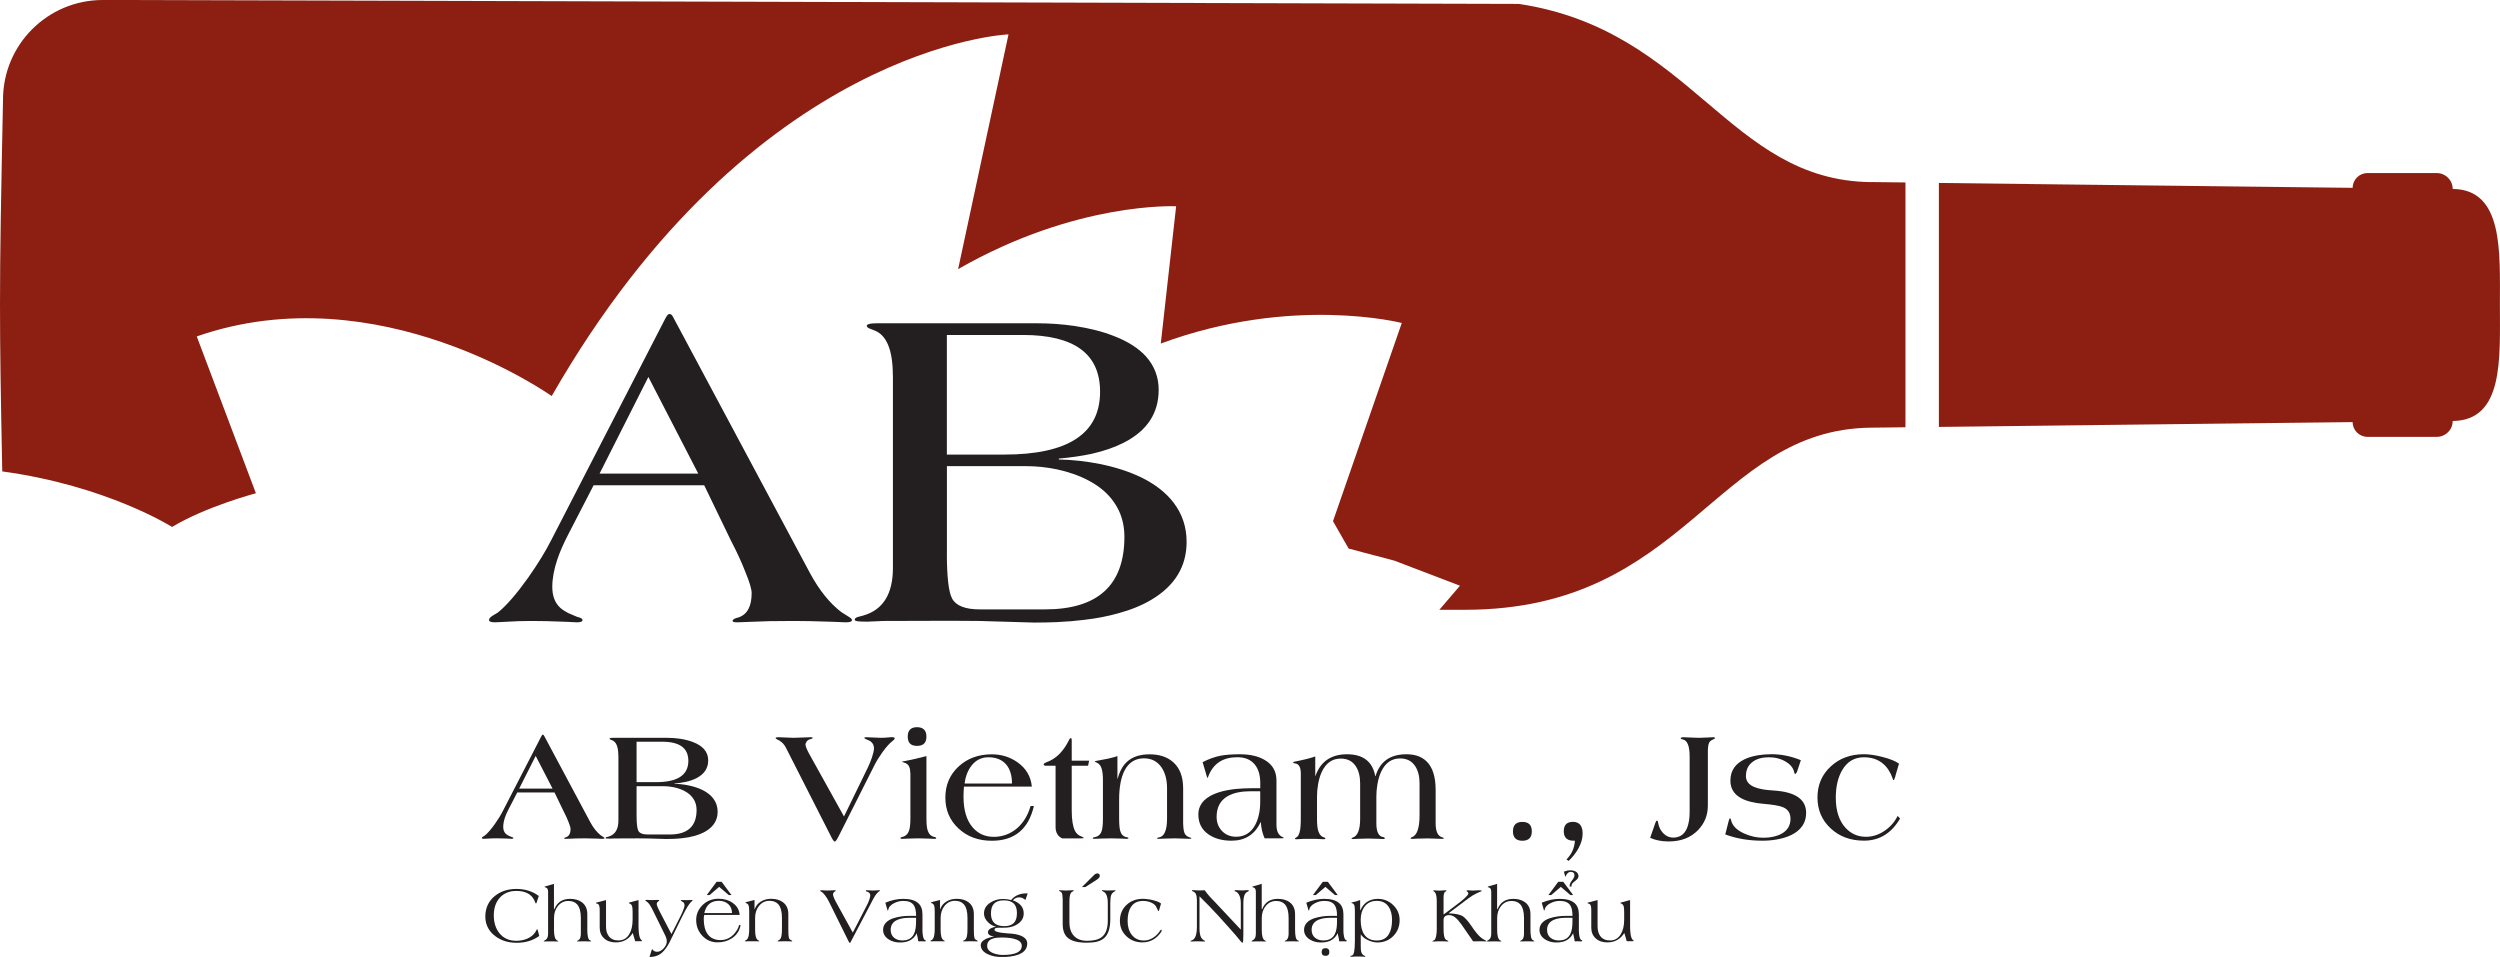 <?xml version="1.0" encoding="UTF-8"?>
<svg id="Layer_1" data-name="Layer 1" xmlns="http://www.w3.org/2000/svg" viewBox="0 0 498.33 190.75">
  <defs>
    <style>
      .cls-1 {
        fill: #231f20;
      }

      .cls-1, .cls-2 {
        stroke-width: 0px;
      }

      .cls-2 {
        fill: #8c1f12;
      }
    </style>
  </defs>
  <g>
    <path class="cls-2" d="m386.48,85.1c29.03-.33,50.94-.62,82.48-.96,0,1.62,1.32,2.94,2.95,2.94h13.82c1.75,0,3.17-1.41,3.17-3.16,10.21-.12,9.41-12.43,9.41-23.13s.71-23.02-9.41-23.13c0-1.74-1.42-3.16-3.17-3.16h-13.82c-1.63,0-2.95,1.32-2.95,2.94-31.54-.35-53.45-.64-82.48-.97v48.64Z"/>
    <path class="cls-2" d="m372.93,36.3c-28.44-.32-35.58-30.28-70.15-35.52L25.56,0h-5.08C9.5,0,.6,8.89.6,19.85c-.4,19.85-.6,30.38-.6,40.92,0,9.08.15,18.17.45,33.2,20.87,2.84,33.85,11.07,33.85,11.07,6.77-4.09,16.71-6.72,16.71-6.72l-11.79-31.26c36.35-12.66,70.75,11.89,70.75,11.89C150.15,8.89,201.03,6.85,201.03,6.85l-10.05,46.8c23.59-13.55,43.46-12.53,43.46-12.53l-3.06,27.36c26.2-9.72,48.04-4.1,48.04-4.1l-13.71,39.51,3.12,5.46,9.09,2.4,13.1,5-4.11,4.8h5.13c44.13,0,49.71-35.95,80.87-36.3,2.36-.03,4.65-.05,6.91-.08v-48.8c-2.26-.03-4.55-.05-6.91-.08Z"/>
  </g>
  <g>
    <path class="cls-1" d="m118.33,96.72l-5.02,9.73c-1.03,1.99-1.76,3.68-2.22,5.07-.66,1.96-1,3.79-1,5.47,0,1.78.51,3.15,1.54,4.12.42.39.97.75,1.63,1.09l1.81.77c.69.15,1.04.36,1.04.63,0,.3-.38.45-1.13.45l-1.81-.09c-.36,0-.71-.02-1.04-.04-2.08-.09-4.16-.14-6.24-.14l-2.53.04-4.66.23c-.81,0-1.22-.15-1.22-.45,0-.27.21-.54.63-.82l1.13-.68c1.69-1.36,3.69-3.66,6.02-6.92,1.96-2.78,3.53-5.34,4.71-7.69l22.71-44.12c.3-.51.53-.77.68-.77h.18c.24,0,.48.26.72.77l27.24,50.95c1.84,3.38,3.91,5.94,6.2,7.69l1.45.91c.45.27.68.5.68.68,0,.3-.42.45-1.27.45l-2.17-.09c-.42,0-.84-.02-1.27-.04-2.44-.09-4.77-.14-6.97-.14l-4.84.04-6.33.23c-.63,0-.95-.09-.95-.27,0-.3.41-.54,1.22-.72,1.72-.6,2.58-2.22,2.58-4.84,0-.78-.42-2.2-1.27-4.25-.72-1.87-1.69-3.97-2.9-6.29l-5.29-10.95h-22.04Zm10.91-21.58l-9.73,19.27h19.68l-9.95-19.27Z"/>
    <path class="cls-1" d="m177.97,74.86c0-5.1-1.24-8.1-3.71-9.01l-1.04-.41c-.3-.15-.45-.32-.45-.5s.23-.32.68-.41c.36-.06.81-.09,1.36-.09h31.9c2.53,0,5.04.18,7.51.54,2.99.45,5.63,1.13,7.92,2.04,2.71,1.06,4.81,2.4,6.29,4.03,1.69,1.9,2.53,4.12,2.53,6.65,0,4.65-2.29,8.14-6.88,10.5-1.81.94-3.97,1.69-6.47,2.26-1.96.42-4.15.74-6.56.95v.18c2.78.06,5.5.36,8.19.9,3.14.63,5.91,1.54,8.33,2.71,2.74,1.36,4.87,3.03,6.38,5.02,1.72,2.26,2.58,4.86,2.58,7.78,0,4.92-2.34,8.76-7.01,11.54-1.87,1.12-4.07,2.02-6.61,2.71-2.14.6-4.42,1.04-6.83,1.31-1.63.21-3.44.36-5.43.45-1.48.06-2.97.09-4.48.09l-10.9-.32c-2.02-.03-3.95-.04-5.79-.04l-13.48.04c-.27,0-.63.02-1.09.05l-2.04.09c-.94,0-1.6-.03-1.99-.09-.33-.06-.5-.15-.5-.27,0-.24.16-.42.5-.54l.5-.14c.3-.06.53-.12.68-.18,3.95-1.12,5.93-4.29,5.93-9.5v-38.37Zm10.77,15.75h11.45c12.73,0,19.09-4.18,19.09-12.53,0-7.54-5.13-11.31-15.38-11.31h-15.16v23.85Zm0,19.64c0,4.74.35,7.75,1.04,9.05.78,1.45,2.62,2.17,5.52,2.17h12.99c10.56,0,15.84-4.83,15.84-14.48,0-2.62-.69-4.91-2.08-6.88-1.18-1.72-2.85-3.15-5.02-4.3-1.87-1-4-1.75-6.38-2.26-2.05-.42-4.07-.63-6.06-.63h-15.84v17.33Z"/>
  </g>
  <g>
    <path class="cls-1" d="m103.1,157.97l-1.7,3.29c-.35.67-.6,1.24-.75,1.71-.22.66-.34,1.28-.34,1.85,0,.6.17,1.07.52,1.39.14.13.33.25.55.37l.61.26c.23.05.35.12.35.21,0,.1-.13.15-.38.15l-.61-.03c-.12,0-.24,0-.35-.02-.7-.03-1.41-.05-2.11-.05l-.86.02-1.57.08c-.28,0-.41-.05-.41-.15,0-.09.07-.18.21-.27l.38-.23c.57-.46,1.25-1.24,2.03-2.34.66-.94,1.19-1.8,1.59-2.6l7.68-14.91c.1-.17.18-.26.23-.26h.06c.08,0,.16.09.25.26l9.2,17.22c.62,1.14,1.32,2.01,2.09,2.6l.49.31c.15.09.23.17.23.23,0,.1-.14.15-.43.15l-.73-.03c-.14,0-.29,0-.43-.02-.83-.03-1.61-.05-2.35-.05l-1.64.02-2.14.08c-.21,0-.32-.03-.32-.09,0-.1.14-.18.41-.25.58-.2.87-.75.87-1.64,0-.26-.14-.74-.43-1.44-.24-.63-.57-1.34-.98-2.13l-1.79-3.7h-7.45Zm3.68-7.29l-3.29,6.51h6.65l-3.36-6.51Z"/>
    <path class="cls-1" d="m123.25,150.59c0-1.72-.42-2.74-1.25-3.04l-.35-.14c-.1-.05-.15-.11-.15-.17s.08-.11.23-.14c.12-.02.28-.03.46-.03h10.78c.86,0,1.7.06,2.54.18,1.01.15,1.9.38,2.68.69.92.36,1.63.81,2.12,1.36.57.64.86,1.39.86,2.25,0,1.57-.77,2.75-2.32,3.55-.61.32-1.34.57-2.19.76-.66.14-1.4.25-2.22.32v.06c.94.02,1.86.12,2.77.31,1.06.21,2,.52,2.81.92.93.46,1.65,1.02,2.16,1.7.58.76.87,1.64.87,2.63,0,1.66-.79,2.96-2.37,3.9-.63.38-1.38.68-2.23.92-.72.2-1.49.35-2.31.44-.55.07-1.16.12-1.83.15-.5.02-1,.03-1.51.03l-3.68-.11c-.68-.01-1.34-.02-1.96-.02l-4.56.02c-.09,0-.21,0-.37.01l-.69.03c-.32,0-.54-.01-.67-.03-.11-.02-.17-.05-.17-.09,0-.08.06-.14.17-.18l.17-.04c.1-.02.18-.04.23-.06,1.33-.38,2-1.45,2-3.21v-12.97Zm3.64,5.32h3.87c4.3,0,6.45-1.41,6.45-4.24,0-2.55-1.73-3.82-5.2-3.82h-5.12v8.06Zm0,6.64c0,1.6.12,2.62.35,3.06.27.49.89.73,1.87.73h4.39c3.57,0,5.35-1.63,5.35-4.89,0-.89-.23-1.66-.7-2.32-.4-.58-.96-1.07-1.7-1.45-.63-.34-1.35-.59-2.16-.76-.69-.14-1.38-.21-2.05-.21h-5.35v5.86Z"/>
    <path class="cls-1" d="m168.23,162.76l4.79-9.83c.33-.7.59-1.36.79-1.96.26-.78.4-1.38.4-1.8,0-.75-.37-1.29-1.1-1.62l-.23-.09c-.07-.03-.12-.05-.14-.06-.05,0-.09-.03-.12-.05-.21-.09-.32-.18-.32-.28,0-.08.14-.12.41-.12l2.78.12c.32,0,.6,0,.86-.02.19,0,.39-.02.58-.05l.75-.06c.18,0,.34.01.47.05.14.04.21.09.21.14,0,.08-.06.19-.18.34l-.34.29c-.54.42-1.17,1.13-1.9,2.12-.66.92-1.21,1.81-1.65,2.68l-7.14,14.17c-.12.25-.25.48-.38.67-.15.22-.27.34-.34.34h-.06c-.09,0-.23-.14-.41-.43-.06-.1-.13-.23-.21-.38l-8.9-17.51c-.18-.37-.35-.66-.49-.87-.35-.5-.83-.89-1.45-1.16-.09-.05-.16-.09-.2-.12-.07-.05-.11-.1-.11-.14,0-.12.18-.18.54-.18l3.07.12,3.41-.12c.25,0,.37.04.37.12,0,.06-.06.12-.17.18-.11.05-.23.09-.35.11-.3.07-.53.23-.7.49-.14.2-.21.39-.21.57,0,.31.23.89.69,1.76l6.99,12.58Z"/>
    <path class="cls-1" d="m181.44,154.06c0-.68-.12-1.18-.37-1.5-.08-.12-.2-.23-.35-.32-.05-.03-.11-.07-.18-.11l-.54-.2c-.12-.03-.18-.06-.18-.09s.07-.06.2-.08l.35-.06c1.35-.25,2.78-.59,4.3-.99v12.46c0,1.13.09,1.95.28,2.46.23.67.68,1.08,1.35,1.21.21.03.32.12.32.28,0,.06-.15.09-.44.09l-.67-.03c-.13,0-.25,0-.37-.02-.71-.03-1.41-.05-2.09-.05s-1.37.02-2.08.05c-.11,0-.23.02-.37.02l-.67.03c-.3,0-.44-.03-.44-.09,0-.15.1-.25.31-.28.67-.13,1.13-.54,1.38-1.21.19-.52.29-1.34.29-2.46v-9.11Zm-.5-7.23c0-1.25.62-1.88,1.85-1.88s1.88.63,1.88,1.88-.63,1.85-1.88,1.85-1.85-.62-1.85-1.85Z"/>
    <path class="cls-1" d="m192.15,156.78c-.06.72-.09,1.4-.09,2.03,0,2.71.63,4.77,1.88,6.18,1.07,1.21,2.46,1.82,4.16,1.82s3.3-.57,4.62-1.7c1.26-1.09,2.17-2.57,2.71-4.45h.66c-1.07,4.62-3.87,6.93-8.39,6.93-2.67,0-4.88-.81-6.62-2.43-1.76-1.62-2.64-3.68-2.64-6.18s.88-4.56,2.64-6.19c1.74-1.62,3.95-2.43,6.62-2.43,1.91,0,3.61.53,5.11,1.58,1.71,1.2,2.67,2.82,2.87,4.85h-13.52Zm9.57-.6c0-1.6-.38-2.85-1.13-3.76-.83-.98-2.02-1.47-3.59-1.47-1.33,0-2.44.54-3.3,1.61-.76.95-1.24,2.16-1.42,3.62h9.45Z"/>
    <path class="cls-1" d="m208.35,152.62c-.2,0-.31-.1-.31-.29,0-.11.21-.25.63-.43,1.83-.64,3.32-2.13,4.45-4.45.09-.21.2-.32.34-.32.07,0,.12.05.14.14.02.06.03.16.03.31v4.04h3.47l-.21,1.01h-3.26v8.88c0,1.88.21,3.23.63,4.07.29.58.74.98,1.38,1.19.25.1.37.18.37.23,0,.08-.17.12-.5.12h-3.78c-.88-.41-1.32-1.17-1.32-2.29v-12.2h-2.05Z"/>
    <path class="cls-1" d="m222.73,155.22h.06c.41-1.52,1.04-2.66,1.91-3.42,1.07-.96,2.56-1.44,4.46-1.44s3.46.5,4.63,1.51c1.37,1.18,2.05,2.94,2.05,5.26v6.04c-.03,1.4.06,2.35.26,2.86.16.41.49.7.99.87.26.07.4.14.4.21,0,.06-.16.09-.47.09l-2.81-.09c-.67,0-1.37.02-2.09.05-.11,0-.24.02-.38.02l-.75.03c-.22,0-.34-.03-.34-.09,0-.1.09-.16.28-.18,1.13-.13,1.7-1.39,1.7-3.76v-6.07c0-1.63-.35-2.99-1.05-4.07-.83-1.25-2.01-1.88-3.55-1.88-1.74,0-3.04.82-3.88,2.45-.71,1.41-1.07,3.32-1.07,5.75v3.82c0,1.18.08,2.01.23,2.49.2.68.63,1.09,1.27,1.21.23.03.35.09.35.18,0,.1-.1.15-.29.15l-.66-.03c-.13,0-.26,0-.38-.02-.74-.03-1.46-.05-2.14-.05s-1.44.02-2.23.05c-.13,0-.27.02-.41.02l-.72.03c-.18,0-.28-.05-.28-.15,0-.09.12-.15.35-.18.71-.12,1.19-.52,1.42-1.21.17-.49.26-1.32.26-2.49v-7.77c0-1.9-.37-3-1.1-3.32-.37-.17-.55-.28-.55-.32,0-.03.19-.08.58-.15l2.11-.4c.72-.16,1.34-.33,1.85-.5v4.51Z"/>
    <path class="cls-1" d="m254.44,164.39c0,1.26.38,2.07,1.13,2.42l.21.09c.06.02.09.05.09.09,0,.08-.14.12-.41.12h-3.38c-.44-1-.69-2.06-.75-3.2h-.06c-1.17,2.45-3.1,3.67-5.79,3.67-1.81,0-3.32-.41-4.53-1.22-1.39-.94-2.08-2.27-2.08-4.01,0-1.11.4-2.05,1.19-2.83.67-.65,1.62-1.18,2.84-1.57,1-.32,2.16-.55,3.49-.69.52-.05,1.07-.09,1.64-.11.45-.02.91-.03,1.39-.03h1.79v-1.04c0-1.57-.37-2.8-1.1-3.7-.79-.96-1.95-1.44-3.47-1.44-2.81,0-4.71,1.2-5.7,3.61l-.12.29s-.02.06-.03.08c-.04.11-.07.17-.09.17-.03,0-.08-.12-.15-.35l-.83-2.81c1.2-.63,2.41-1.07,3.62-1.3.98-.18,2.24-.28,3.78-.28,2.04,0,3.7.38,5,1.15,1.55.91,2.32,2.27,2.32,4.08v8.81Zm-3.23-6.67h-1.85c-.92,0-1.75.07-2.49.21-.86.17-1.59.44-2.2.79-1.44.86-2.16,2.23-2.16,4.11,0,1.14.37,2.09,1.1,2.84.73.74,1.66,1.12,2.78,1.12,1.67,0,2.94-.77,3.79-2.32.35-.63.61-1.38.79-2.23.15-.74.23-1.52.23-2.34v-2.19Z"/>
    <path class="cls-1" d="m262.14,154.71h.06c1.01-2.9,3.11-4.36,6.3-4.36s5.11,1.45,5.63,4.36h.06c.86-2.9,2.91-4.36,6.15-4.36.77,0,1.48.1,2.11.29.72.23,1.35.6,1.87,1.09,1.23,1.17,1.85,3.08,1.85,5.73v6.64c0,1.58.4,2.5,1.21,2.77l.28.09c.09.05.14.1.14.15,0,.03-.05.06-.15.08-.08.01-.18.02-.29.02l-2.81-.09c-.69,0-1.41.02-2.14.05-.12,0-.25.02-.38.02l-.61.03c-.16,0-.24-.05-.24-.15,0-.05.07-.11.21-.18,1.05-.31,1.57-1.78,1.57-4.42v-6.33c0-1.41-.29-2.55-.87-3.42-.67-1.03-1.68-1.54-3.01-1.54-1.69,0-2.96.89-3.79,2.68-.33.71-.57,1.54-.73,2.48-.14.79-.21,1.61-.21,2.45v5.32c0,1.67.44,2.58,1.31,2.74.25.03.38.12.38.28,0,.04-.04.07-.12.09-.07.02-.14.03-.21.03l-.6-.03c-.11,0-.22,0-.34-.02-.66-.03-1.34-.05-2.05-.05s-1.35.02-2.03.05c-.11,0-.23.02-.37.02l-.67.03c-.16,0-.24-.03-.24-.09,0-.09.06-.15.18-.18,1.02-.31,1.53-1.56,1.53-3.76v-7.05c0-1.41-.29-2.55-.86-3.42-.67-1.03-1.68-1.54-3.01-1.54-1.7,0-2.97.89-3.79,2.68-.33.71-.57,1.54-.73,2.48-.14.79-.21,1.61-.21,2.45v4.42c0,1.11.09,1.94.28,2.48.22.68.63,1.09,1.21,1.22.12.03.18.11.18.25,0,.06-.15.09-.44.09l-1.25-.06c-.14,0-.29-.01-.46-.01h-2.2l-1.38.08c-.22,0-.34-.03-.34-.09,0-.09.07-.17.21-.25.42-.16.7-.7.84-1.62.05-.39.09-.87.11-1.45,0-.39.01-.95.01-1.7v-7.95c0-.13,0-.25-.01-.37-.02-.27-.06-.51-.11-.72-.15-.54-.45-.86-.9-.95l-.17-.03c-.07,0-.13-.02-.17-.03-.11-.02-.17-.05-.17-.09,0-.08.05-.14.15-.18l.32-.08c1.6-.31,2.91-.64,3.94-.99v4.01Z"/>
    <path class="cls-1" d="m305.34,165.71c0,1.25-.63,1.88-1.88,1.88s-1.88-.63-1.88-1.88.63-1.88,1.88-1.88,1.88.63,1.88,1.88Z"/>
    <path class="cls-1" d="m312.25,171.3c1.02-.99,1.58-2.23,1.68-3.72-1.48.07-2.22-.55-2.22-1.88,0-1.25.61-1.88,1.82-1.88,1.29,0,1.94.79,1.94,2.35,0,.96-.29,1.95-.86,2.98-.49.88-1.14,1.7-1.94,2.46l-.43-.32Z"/>
    <path class="cls-1" d="m329.94,164.1c.11-.35.22-.52.34-.52.07,0,.13.05.17.14.01.04.03.09.05.15l.03.2c.14.79.47,1.45.99,2,.56.59,1.22.89,1.99.89,1.27,0,2.18-.59,2.71-1.77.21-.47.37-1.03.47-1.68.07-.52.11-1.1.11-1.74v-10.99c0-2.06-.45-3.19-1.35-3.38-.1-.02-.2-.05-.29-.09-.1-.04-.15-.09-.15-.14,0-.08.07-.14.2-.17.09-.03.22-.05.4-.05l1.31.06c.75.04,1.32.06,1.7.06s.94-.02,1.67-.06l1.21-.06c.23,0,.35.07.35.21,0,.03-.04.07-.14.12l-.15.08s-.03.01-.05.01l-.14.08c-.34.14-.57.35-.69.61-.16.35-.25.94-.25,1.77v10.76c0,1.9-.65,3.52-1.96,4.88-1.46,1.51-3.41,2.26-5.87,2.26-1.36,0-2.58-.24-3.67-.72l1.01-2.92Z"/>
    <path class="cls-1" d="m358.16,153.9c-.11.24-.21.37-.29.37-.11,0-.18-.08-.21-.24-.15-.88-.71-1.61-1.68-2.19-.97-.59-2.1-.89-3.39-.89s-2.38.29-3.18.87c-.93.66-1.39,1.63-1.39,2.89,0,1,.58,1.73,1.73,2.19.48.2,1.08.36,1.79.47.58.09,1.28.16,2.09.21,4.26.28,6.39,1.76,6.39,4.45,0,1.06-.29,1.98-.87,2.75-.51.69-1.23,1.26-2.17,1.7-.82.39-1.76.67-2.84.86-.91.16-1.86.24-2.86.24-2.69,0-5.15-.42-7.38-1.25l.66-2.6c.1-.4.19-.6.28-.6.09,0,.16.09.2.28.22,1.12,1.09,2.03,2.6,2.72,1.25.57,2.54.86,3.85.86,1.44,0,2.64-.27,3.61-.79,1.2-.66,1.8-1.65,1.8-2.97,0-1.1-.46-1.86-1.39-2.28-.43-.19-1.01-.35-1.74-.46-.54-.09-1.35-.18-2.42-.28-.81-.07-1.53-.18-2.17-.34-.82-.18-1.51-.43-2.09-.75-1.45-.78-2.17-1.96-2.17-3.52,0-1.02.27-1.9.79-2.64.48-.65,1.16-1.19,2.03-1.61.75-.36,1.65-.62,2.68-.8.86-.14,1.76-.21,2.72-.21,1.94,0,3.88.4,5.83,1.19l-.78,2.35Z"/>
    <path class="cls-1" d="m377.83,154.68c-.17.56-.3.84-.38.84-.04,0-.08-.04-.11-.11,0-.03-.02-.07-.03-.12l-.05-.14c-.44-1.25-1.09-2.24-1.94-2.95-1.01-.84-2.27-1.25-3.79-1.25-1.89,0-3.33.86-4.33,2.58-.84,1.44-1.26,3.25-1.27,5.44,0,2.62.65,4.63,1.94,6.04,1.09,1.19,2.46,1.79,4.1,1.79,1.29,0,2.53-.4,3.71-1.21,1.12-.76,1.98-1.74,2.57-2.94l.5.5c-1.72,2.95-4.12,4.42-7.2,4.42-2.67,0-4.88-.81-6.62-2.43-1.76-1.62-2.65-3.68-2.65-6.18s.88-4.56,2.65-6.19c1.74-1.62,3.95-2.43,6.62-2.43,1,0,2.2.17,3.59.52,1.55.39,2.68.84,3.39,1.36l-.72,2.45Z"/>
  </g>
  <g>
    <path class="cls-1" d="m107.03,179.76l-.07.18c-.05.1-.09.15-.12.15-.06,0-.1-.05-.12-.14-.29-.85-.8-1.48-1.53-1.87-.61-.33-1.36-.49-2.26-.49-1.4,0-2.51.46-3.33,1.38-.78.89-1.17,2.05-1.17,3.49s.38,2.64,1.13,3.57c.81,1,1.93,1.5,3.35,1.5.99,0,1.85-.21,2.58-.62.65-.36,1.12-.85,1.42-1.45l.08-.18s.06-.07.09-.07c.04,0,.09.13.16.38l.25.98c-1.26.91-2.76,1.36-4.5,1.36s-3.08-.45-4.27-1.33c-.62-.46-1.1-1.01-1.43-1.63-.37-.68-.55-1.44-.55-2.26,0-1.7.62-3.06,1.87-4.09,1.16-.95,2.61-1.43,4.33-1.43s3.23.47,4.46,1.41l-.39,1.16Z"/>
    <path class="cls-1" d="m110.46,181.23h.05c.54-1.37,1.58-2.06,3.13-2.06.95,0,1.73.22,2.34.67.73.54,1.09,1.33,1.09,2.38v3.09c0,1.24.17,1.94.49,2.1l.22.12c.06.03.08.05.08.06,0,.02-.02.04-.05.05-.03,0-.07.02-.11.02l-.88-.02h-.77l-.93.02c-.07,0-.11-.02-.11-.06,0-.03.03-.06.08-.08l.09-.04s.07-.03.09-.05c.2-.13.34-.33.42-.6.06-.2.09-.46.09-.77v-3.09c0-1.24-.25-2.14-.74-2.7-.41-.45-.99-.68-1.75-.68-.83,0-1.52.33-2.07,1-.53.65-.79,1.46-.79,2.41v2.43c0,1.09.19,1.76.57,2l.2.12c.06.03.08.05.08.07,0,.03-.04.05-.13.05l-.95-.02h-.72l-.96.02c-.09,0-.14-.03-.14-.08,0-.02.03-.05.09-.08l.21-.12c.22-.13.38-.32.47-.58.07-.2.1-.45.1-.76v-8.32c0-.5-.19-.79-.57-.86l-.09-.03s-.05-.04-.05-.06c0-.02.02-.04.05-.06.04-.02.07-.03.09-.03l1.74-.51v5.06Z"/>
    <path class="cls-1" d="m120.8,179.4v5.29c0,.8.19,1.45.56,1.93.43.56,1.07.84,1.92.84.92,0,1.64-.41,2.14-1.23.45-.75.68-1.71.68-2.91v-1.55c0-.57-.04-.96-.11-1.18-.07-.2-.2-.35-.39-.45l-.17-.07c-.06-.03-.08-.06-.08-.1,0-.03.05-.05.14-.08l1.79-.49v5.29c0,.24,0,.47.02.68.02.28.04.54.07.78.09.62.24,1.02.46,1.21l.08.07.05.05s.05.05.05.07c0,.04-.08.06-.25.06h-1.15l-.48-1.64c-.79,1.25-1.91,1.88-3.38,1.88-.99,0-1.78-.28-2.36-.83-.57-.54-.85-1.24-.85-2.13v-3.57c0-.72-.15-1.11-.46-1.17-.19-.05-.29-.1-.29-.17,0-.05.06-.08.18-.09l1.83-.49Z"/>
    <path class="cls-1" d="m133.47,187.83c-.44.83-.91,1.49-1.41,1.97-.67.65-1.54.96-2.59.95l.43-1.38c.04-.1.07-.15.09-.15.03,0,.06,0,.08.03.18.31.49.47.93.47s.88-.23,1.3-.7c.41-.46.61-.91.61-1.36,0-.36-.09-.72-.25-1.07l-2.52-5.12c-.48-.98-.89-1.57-1.25-1.77-.16-.08-.24-.15-.24-.22s.07-.11.21-.11l.73.04h.4c.19,0,.42,0,.68-.01l.44-.02c.12,0,.2.01.25.04.04.02.05.04.05.07s-.03.07-.08.11l-.17.12s-.07.06-.09.08c-.03.04-.06.07-.08.1-.06.09-.08.19-.08.31,0,.25.21.77.62,1.55l2.31,4.43,1.46-2.88c.17-.32.31-.61.43-.86l.37-.8c.24-.56.35-.96.35-1.22,0-.32-.15-.56-.45-.71l-.19-.12c-.08-.05-.12-.08-.12-.09,0-.02.01-.04.04-.06.03-.03.06-.05.09-.05l1.04.03,1.06-.03s.06.01.1.04c.03.02.05.04.05.05,0,.04-.04.08-.12.13-.25.17-.54.53-.89,1.08-.28.45-.62,1.09-1.04,1.92l-2.57,5.23Z"/>
    <path class="cls-1" d="m140.37,182.4c-.01.07-.03.13-.04.19l-.03.2c-.02.14-.02.28-.02.39,0,1.26.25,2.26.74,2.98.58.82,1.45,1.23,2.62,1.23.55,0,1.07-.12,1.56-.36.41-.21.78-.49,1.11-.85.27-.28.49-.6.68-.94.15-.27.24-.49.27-.66,0-.06.03-.11.06-.15.04-.05.08-.08.14-.08.09,0,.13.05.13.15,0,.12-.03.25-.08.39-.29.92-.85,1.65-1.67,2.17-.8.52-1.74.78-2.81.78-1.21,0-2.23-.44-3.05-1.33-.81-.87-1.21-1.91-1.21-3.13,0-1.1.4-2.06,1.19-2.89.86-.89,1.95-1.34,3.27-1.34,1.09,0,2.03.27,2.81.82.85.59,1.32,1.4,1.4,2.41h-7.06Zm5.54-.39c0-.75-.25-1.35-.75-1.8-.48-.43-1.1-.65-1.86-.65-1.57,0-2.54.82-2.91,2.44h5.51Zm-4.47-3.6h-.56l1.96-2.64h1l1.97,2.64h-.55l-1.91-1.63-1.91,1.63Z"/>
    <path class="cls-1" d="m150.4,179.4v1.82h.05c.21-.65.63-1.16,1.26-1.54.59-.35,1.25-.52,2-.52.95,0,1.73.22,2.34.67.73.54,1.09,1.33,1.09,2.38v3.09c0,.83.04,1.37.11,1.63.06.21.19.36.4.46.19.09.29.15.29.19,0,.02-.02.04-.05.05-.03,0-.07.02-.11.02l-.88-.02h-.77l-.93.02c-.14,0-.22-.02-.22-.05,0-.04.04-.08.12-.12l.11-.05s.07-.03.08-.04c.23-.13.39-.4.48-.82.07-.33.1-.83.1-1.49v-2.14c0-1.24-.25-2.14-.74-2.7-.41-.45-.99-.68-1.75-.68-.83,0-1.52.33-2.07,1-.53.65-.79,1.46-.79,2.41v2.43c0,1.09.19,1.76.57,2l.2.12c.06.03.08.05.08.07,0,.03-.04.05-.13.05l-.95-.02h-.72l-.96.02c-.09,0-.14-.03-.14-.08,0-.02.03-.05.09-.08l.21-.12c.22-.13.38-.43.47-.9.07-.34.1-.8.1-1.36v-3.53c0-.54-.05-.94-.16-1.17-.08-.17-.21-.29-.38-.35-.14-.04-.21-.09-.21-.15,0-.03.03-.05.08-.07.01,0,.04,0,.06-.01l1.65-.42Z"/>
    <path class="cls-1" d="m169.58,187.74c-.03.07-.05.11-.07.13-.03.04-.06.06-.1.06h-.03s-.07-.02-.1-.06c-.02-.02-.05-.06-.08-.13l-3.98-8.04c-.21-.43-.46-.83-.74-1.2-.24-.32-.46-.55-.65-.69l-.24-.13c-.06-.04-.09-.07-.09-.11,0-.08.05-.12.14-.12l1.31.06,1.42-.06s.08,0,.12.01c.07.02.11.05.11.09,0,.03-.03.05-.08.09l-.18.11c-.19.13-.29.32-.29.57,0,.1.04.26.12.48.1.27.24.58.42.92l3.4,6.18,2.92-5.67c.17-.33.31-.69.43-1.09l.1-.39c.02-.1.03-.17.03-.21,0-.37-.15-.61-.44-.72l-.18-.08c-.06-.03-.11-.05-.15-.06-.08-.04-.12-.08-.12-.12,0-.07.06-.11.19-.11l1.25.06,1.23-.06c.11,0,.17.03.17.09,0,.02-.03.05-.1.09-.05.03-.09.06-.12.08-.06.04-.11.09-.17.13-.34.32-.66.77-.96,1.34l-4.49,8.56Z"/>
    <path class="cls-1" d="m183.87,185.25c0,.57.04,1.04.12,1.4.09.44.24.69.44.76.08.04.12.08.12.13,0,.07-.05.11-.15.11l-.76-.02s-.09,0-.15,0l-.28.02c-.13,0-.19-.04-.19-.12,0-.14-.04-.39-.12-.72l-.09-.4c-.03-.14-.05-.26-.06-.36h-.03c-.32.65-.78,1.12-1.37,1.42-.53.27-1.18.4-1.96.4-.86,0-1.61-.21-2.25-.62-.74-.48-1.11-1.12-1.11-1.91,0-.57.2-1.05.59-1.45.33-.35.81-.63,1.43-.85.51-.17,1.1-.3,1.77-.39.51-.06,1.04-.09,1.59-.09h1.2c0-1-.17-1.73-.51-2.19-.4-.53-1.07-.79-2.02-.79-.65,0-1.28.15-1.87.46-.7.35-1.09.82-1.16,1.39,0,.04-.03.06-.08.06-.03,0-.05-.02-.06-.05l-.43-1.5c.59-.26,1.21-.45,1.86-.59.59-.12,1.15-.18,1.7-.18,1.37,0,2.37.29,3,.86.56.5.84,1.25.84,2.23v3Zm-2.44-2.31c-.48,0-.92.03-1.31.08-.49.07-.92.18-1.26.34-.88.4-1.32,1.06-1.32,2,0,.67.23,1.19.69,1.57.43.35.98.53,1.66.53,1.07,0,1.82-.4,2.24-1.2.18-.33.31-.74.38-1.22.06-.4.09-.87.09-1.41v-.69h-1.17Z"/>
    <path class="cls-1" d="m187.38,179.4v1.82h.05c.21-.65.63-1.16,1.26-1.54.59-.35,1.25-.52,2-.52.95,0,1.73.22,2.34.67.73.54,1.09,1.33,1.09,2.38v3.09c0,.83.04,1.37.11,1.63.06.21.19.36.4.46.19.09.29.15.29.19,0,.02-.02.04-.05.05-.03,0-.07.02-.11.02l-.88-.02h-.77l-.93.02c-.14,0-.22-.02-.22-.05,0-.04.04-.08.12-.12l.11-.05s.07-.03.08-.04c.23-.13.39-.4.48-.82.07-.33.1-.83.1-1.49v-2.14c0-1.24-.25-2.14-.74-2.7-.41-.45-.99-.68-1.75-.68-.83,0-1.52.33-2.07,1-.53.65-.79,1.46-.79,2.41v2.43c0,1.09.19,1.76.57,2l.2.12c.06.03.08.05.08.07,0,.03-.04.05-.13.05l-.95-.02h-.72l-.96.02c-.09,0-.14-.03-.14-.08,0-.02.03-.05.09-.08l.21-.12c.22-.13.38-.43.47-.9.07-.34.1-.8.1-1.36v-3.53c0-.54-.05-.94-.16-1.17-.08-.17-.21-.29-.38-.35-.14-.04-.21-.09-.21-.15,0-.03.03-.05.08-.07.01,0,.04,0,.06-.01l1.65-.42Z"/>
    <path class="cls-1" d="m204.43,179.4c-.27-.2-.48-.32-.61-.39-.2-.09-.43-.14-.7-.14-.47,0-.88.2-1.22.59.67.25,1.19.57,1.54.96.42.45.62,1,.62,1.65,0,.83-.36,1.51-1.09,2.04-.63.46-1.38.72-2.26.79-.26.02-.56.03-.91.03h-.91c-.44,0-.66.14-.66.41,0,.14.14.27.43.37.23.08.56.15.97.22.3.04.66.08,1.07.11l.7.05c.35.02.69.06,1.01.12.42.08.79.18,1.1.31.83.35,1.25.87,1.25,1.55,0,.54-.16.99-.48,1.37-.29.34-.7.61-1.23.82-.46.18-1,.32-1.64.4-.52.07-1.1.11-1.72.11-1.05,0-1.98-.19-2.77-.56-.95-.44-1.42-1.04-1.42-1.82,0-.48.32-.88.97-1.21.25-.12.54-.23.86-.32.26-.08.52-.13.76-.16v-.03l-.38-.08c-.15-.04-.28-.09-.38-.15-.27-.15-.4-.36-.4-.62,0-.31.2-.57.59-.78.33-.17.67-.27,1.02-.28v-.03c-.6-.14-1.14-.44-1.61-.92-.52-.52-.79-1.1-.79-1.72,0-.9.43-1.63,1.28-2.18.74-.48,1.59-.72,2.54-.72.24,0,.51.02.8.06.22.03.48.08.79.15.4-.48.89-.84,1.49-1.06.54-.21,1.15-.29,1.81-.25l-.46,1.34Zm-4.8,7.47c-.35,0-.67.02-.93.05-.37.04-.68.11-.93.22-.67.26-1,.73-1,1.41,0,.62.39,1.1,1.18,1.43.3.13.64.22,1.03.29.32.06.62.08.9.08,2.53,0,3.79-.61,3.79-1.83,0-.37-.16-.68-.49-.93-.28-.21-.67-.37-1.17-.49-.39-.09-.83-.16-1.33-.19l-.59-.03h-.46Zm-2.1-4.79c0,1.69.88,2.53,2.65,2.53s2.53-.87,2.53-2.61-.87-2.53-2.62-2.53-2.56.87-2.56,2.61Z"/>
    <path class="cls-1" d="m211.81,179.04c0-.49-.06-.85-.17-1.06-.04-.08-.09-.15-.15-.19l-.08-.05s-.04-.02-.08-.04c-.16-.06-.24-.12-.24-.16,0-.06.06-.09.18-.09l1.16.06,1.39-.06c.06,0,.12,0,.16.02.05.02.08.03.08.05,0,.03-.02.05-.05.08-.04.04-.1.07-.18.1-.28.1-.47.37-.56.82-.04.19-.07.41-.08.66,0,.19-.02.43-.02.73v3.96c0,1.11.29,1.99.86,2.63.61.69,1.5,1.03,2.67,1.03.66,0,1.22-.06,1.69-.18.52-.13.95-.33,1.3-.62.75-.63,1.13-1.7,1.13-3.23v-3.46c0-1.28-.29-2.04-.87-2.31-.21-.1-.32-.17-.32-.22,0-.03.03-.05.08-.06.04,0,.07-.01.11-.01l.36.03c.11.01.23.02.36.02.17,0,.36,0,.56,0l1.13-.03c.11,0,.17.02.17.06,0,.02-.03.05-.09.09l-.18.11c-.31.18-.52.41-.63.7-.12.31-.18.85-.18,1.62v3.19c0,1.81-.42,3.08-1.26,3.79-.39.33-.88.56-1.47.7-.53.13-1.18.19-1.96.19-1.75,0-3.01-.32-3.76-.95-.69-.58-1.04-1.49-1.04-2.75v-5.2Zm3.86-2.23l2.34-2.32c.25-.26.48-.39.71-.39.34,0,.51.18.51.54,0,.17-.18.4-.55.68l-2.34,1.5h-.66Z"/>
    <path class="cls-1" d="m231.06,181.46c-.03.1-.07.15-.12.15-.03,0-.07-.04-.12-.13-.06-.09-.14-.25-.25-.5-.15-.46-.52-.82-1.13-1.08-.47-.2-1-.31-1.57-.32-1.1,0-1.91.4-2.44,1.21-.44.68-.66,1.62-.66,2.81,0,1.09.26,1.98.79,2.69.59.79,1.4,1.18,2.44,1.18.44,0,.87-.08,1.27-.25.34-.14.66-.33.97-.58.24-.19.46-.41.66-.65l.36-.49c.06-.12.12-.18.18-.18.04,0,.07.03.09.09.02.05.03.09.03.13,0,.05-.02.11-.06.17-.95,1.42-2.21,2.14-3.79,2.14-1.24,0-2.29-.4-3.15-1.2-.88-.82-1.33-1.84-1.33-3.08,0-1.31.44-2.38,1.33-3.2.86-.81,1.96-1.21,3.3-1.21.81.03,1.58.15,2.31.37.63.18,1.05.38,1.26.58l-.39,1.34Z"/>
    <path class="cls-1" d="m238.57,179.34c0-.48-.06-.83-.16-1.06-.12-.3-.35-.5-.69-.62-.09-.04-.14-.08-.14-.12,0-.07.07-.11.21-.11l.5.03c.3.02.52.03.66.03.35,0,.75-.01,1.19-.03.27.38.57.77.92,1.16.29.33.62.69,1.01,1.07l5.26,5.61v-5.27c0-.62-.1-1.13-.29-1.54-.15-.33-.35-.58-.6-.72l-.26-.11c-.07-.03-.1-.05-.1-.08,0-.1.09-.15.27-.15l.59.03c.32.02.53.03.64.03.11,0,.3-.01.55-.03.25-.02.43-.03.55-.03.1,0,.17.01.22.05.03.02.05.05.05.08,0,.04-.08.1-.25.18-.25.1-.44.29-.58.56-.18.39-.28.96-.28,1.73v6.39c0,.45-.01.8-.04,1.06-.03.29-.06.44-.12.44h-.03c-.06,0-.18-.11-.36-.32l-.96-1.16-1.6-1.81c-.63-.71-1.24-1.38-1.81-2.01-.68-.74-1.32-1.42-1.92-2.04-.68-.71-1.32-1.35-1.9-1.91v6.42c0,.72.09,1.28.27,1.67.07.16.16.29.26.4.08.08.17.15.27.22.05.03.09.06.15.09l.1.05c.06.03.08.05.08.09,0,.04-.04.06-.12.06l-1.6-.04-1.06.04c-.12,0-.18-.02-.18-.06,0-.03.07-.08.22-.14.19-.08.33-.15.41-.22.45-.4.68-1.22.68-2.48v-5.41Z"/>
    <path class="cls-1" d="m251.54,181.23h.05c.54-1.37,1.58-2.06,3.13-2.06.95,0,1.73.22,2.34.67.73.54,1.09,1.33,1.09,2.38v3.09c0,1.24.16,1.94.49,2.1l.22.12c.06.03.08.05.08.06,0,.02-.02.04-.05.05-.03,0-.07.02-.11.02l-.88-.02h-.77l-.93.02c-.07,0-.11-.02-.11-.06,0-.03.03-.06.08-.08l.09-.04s.07-.03.09-.05c.2-.13.34-.33.42-.6.06-.2.09-.46.09-.77v-3.09c0-1.24-.25-2.14-.74-2.7-.41-.45-.99-.68-1.75-.68-.83,0-1.52.33-2.07,1-.53.65-.79,1.46-.79,2.41v2.43c0,1.09.19,1.76.57,2l.2.12c.06.03.08.05.08.07,0,.03-.04.05-.13.05l-.95-.02h-.72l-.96.02c-.09,0-.14-.03-.14-.08,0-.02.03-.05.09-.08l.21-.12c.22-.13.38-.32.47-.58.07-.2.1-.45.1-.76v-8.32c0-.5-.19-.79-.57-.86l-.09-.03s-.05-.04-.05-.06c0-.02.02-.04.05-.06.04-.02.07-.03.09-.03l1.74-.51v5.06Z"/>
    <path class="cls-1" d="m267.78,185.25c0,.57.04,1.04.12,1.4.09.44.24.69.44.76.08.04.12.08.12.13,0,.07-.05.11-.15.11l-.76-.02s-.09,0-.15,0l-.28.02c-.13,0-.19-.04-.19-.12,0-.14-.04-.39-.12-.72l-.09-.4c-.03-.14-.05-.26-.06-.36h-.03c-.32.65-.78,1.12-1.37,1.42-.53.27-1.18.4-1.96.4-.86,0-1.61-.21-2.25-.62-.74-.48-1.11-1.12-1.11-1.91,0-.57.2-1.05.59-1.45.33-.35.81-.63,1.43-.85.51-.17,1.1-.3,1.77-.39.51-.06,1.04-.09,1.59-.09h1.2c0-1-.17-1.73-.51-2.19-.4-.53-1.07-.79-2.02-.79-.65,0-1.28.15-1.87.46-.7.35-1.09.82-1.16,1.39,0,.04-.03.06-.08.06-.03,0-.05-.02-.06-.05l-.43-1.5c.59-.26,1.21-.45,1.86-.59.59-.12,1.15-.18,1.7-.18,1.37,0,2.37.29,3,.86.56.5.84,1.25.84,2.23v3Zm-2.44-2.31c-.48,0-.92.03-1.31.08-.49.07-.91.18-1.26.34-.88.4-1.32,1.06-1.32,2,0,.67.23,1.19.69,1.57.43.35.98.53,1.66.53,1.07,0,1.82-.4,2.24-1.2.18-.33.31-.74.38-1.22.06-.4.09-.87.09-1.41v-.69h-1.17Zm-3.06-4.53h-.56l1.96-2.64h1l1.97,2.64h-.55l-1.91-1.63-1.91,1.63Zm1.94,10.59c.51,0,.76.26.76.77s-.25.76-.76.76-.77-.25-.77-.76.26-.77.77-.77Z"/>
    <path class="cls-1" d="m271.11,181.46h.05c.32-.72.76-1.28,1.3-1.66.59-.41,1.31-.62,2.17-.63,1.19,0,2.22.41,3.07,1.23.86.82,1.29,1.83,1.29,3.01,0,1.25-.41,2.3-1.24,3.15-.85.87-1.94,1.31-3.26,1.31-.67-.03-1.33-.21-1.97-.55-.6-.31-1.02-.66-1.25-1.05h-.03v2.38c0,.48.03.84.09,1.06.09.33.26.58.52.74.04.02.08.03.12.05l.06.03s.04,0,.05.02c.07.03.1.06.1.08,0,.05-.07.08-.2.08l-.72-.04h-1.16l-.71.04c-.17,0-.25-.02-.25-.06,0-.03.02-.06.07-.09l.34-.13c.35-.12.52-1.09.52-2.89v-6.19c0-.49-.06-.85-.19-1.06-.05-.08-.11-.14-.18-.19-.05-.03-.11-.05-.18-.06-.1-.02-.15-.04-.15-.08,0-.05.06-.09.17-.1.56-.1,1.08-.25,1.58-.46v2.05Zm.86-.71c-.49.68-.74,1.55-.74,2.61,0,1.24.23,2.2.69,2.89.53.81,1.37,1.22,2.51,1.22s1.89-.41,2.4-1.24c.43-.69.65-1.65.65-2.87,0-1.1-.24-1.99-.72-2.67-.54-.75-1.31-1.12-2.32-1.12-1.07,0-1.89.39-2.45,1.18Z"/>
    <path class="cls-1" d="m291.29,184.26c-.17-.24-.33-.44-.46-.61-.19-.24-.37-.44-.55-.6-.47-.43-.94-.64-1.4-.64-.75,0-1.13.33-1.13.98v1.9c0,.52.04.95.11,1.28.1.46.27.74.51.83.23.09.35.16.35.21,0,.04-.05.06-.16.06l-.76-.03c-.08,0-.15,0-.22,0h-1.01l-.79.04c-.18,0-.27-.02-.27-.06,0-.04.11-.1.33-.19.18-.07.32-.35.42-.83.09-.4.13-.84.13-1.3v-5.71c0-1.08-.2-1.72-.59-1.91-.07-.03-.11-.07-.11-.13,0-.05.06-.08.17-.08l.43.03c.12.01.24.02.35.02.14,0,.28,0,.42,0,.12,0,.3-.01.55-.03.25-.02.44-.03.56-.03.11,0,.16.03.16.09,0,.06-.08.12-.22.19-.14.06-.24.22-.3.5-.04.2-.06.47-.06.81v3.24l2.76-2.07c.31-.24.59-.45.82-.64.27-.23.5-.43.69-.6.45-.42.67-.71.67-.87,0-.15-.06-.27-.18-.35-.02-.02-.04-.03-.07-.05l-.06-.04s-.05-.06-.05-.09c0-.08.09-.12.27-.12.1,0,.25,0,.45.03.21.02.36.03.46.03l1.25-.06c.4,0,.6.04.6.12,0,.04-.09.09-.26.16l-.58.24c-.59.27-1.19.62-1.78,1.06l-3.96,2.98v.03c1.3.06,2.21.24,2.73.54.48.28,1.08.95,1.8,2l.51.74c.2.28.39.52.58.74.46.55.91.95,1.36,1.2.07.04.14.08.22.12l.17.09c.11.05.16.09.16.12,0,.02-.02.03-.07.05-.04,0-.08.01-.12.01l-.72-.04-1.23.02s-.05,0-.08,0h-.45s-2.34-3.39-2.34-3.39Z"/>
    <path class="cls-1" d="m298.46,181.23h.05c.54-1.37,1.58-2.06,3.13-2.06.95,0,1.73.22,2.34.67.73.54,1.09,1.33,1.09,2.38v3.09c0,1.24.16,1.94.49,2.1l.22.12c.06.03.08.05.08.06,0,.02-.02.04-.05.05-.03,0-.07.02-.11.02l-.88-.02h-.77l-.93.02c-.07,0-.11-.02-.11-.06,0-.03.03-.06.08-.08l.09-.04s.07-.03.09-.05c.2-.13.34-.33.42-.6.06-.2.09-.46.09-.77v-3.09c0-1.24-.25-2.14-.74-2.7-.41-.45-.99-.68-1.75-.68-.83,0-1.52.33-2.07,1-.53.65-.79,1.46-.79,2.41v2.43c0,1.09.19,1.76.57,2l.2.12c.06.03.08.05.08.07,0,.03-.04.05-.13.05l-.95-.02h-.72l-.96.02c-.09,0-.14-.03-.14-.08,0-.02.03-.05.09-.08l.21-.12c.22-.13.38-.32.47-.58.07-.2.1-.45.1-.76v-8.32c0-.5-.19-.79-.57-.86l-.09-.03s-.05-.04-.05-.06c0-.02.02-.04.05-.06.04-.02.07-.03.09-.03l1.74-.51v5.06Z"/>
    <path class="cls-1" d="m314.71,185.25c0,.57.04,1.04.12,1.4.09.44.24.69.44.76.08.04.12.08.12.13,0,.07-.05.11-.15.11l-.76-.02s-.09,0-.15,0l-.28.02c-.13,0-.19-.04-.19-.12,0-.14-.04-.39-.12-.72l-.09-.4c-.03-.14-.05-.26-.06-.36h-.03c-.32.65-.78,1.12-1.37,1.42-.53.27-1.18.4-1.96.4-.86,0-1.61-.21-2.25-.62-.74-.48-1.11-1.12-1.11-1.91,0-.57.2-1.05.59-1.45.33-.35.81-.63,1.43-.85.51-.17,1.1-.3,1.77-.39.51-.06,1.04-.09,1.59-.09h1.2c0-1-.17-1.73-.51-2.19-.4-.53-1.07-.79-2.02-.79-.65,0-1.28.15-1.87.46-.7.35-1.09.82-1.16,1.39,0,.04-.03.06-.08.06-.03,0-.05-.02-.06-.05l-.43-1.5c.59-.26,1.21-.45,1.86-.59.59-.12,1.15-.18,1.7-.18,1.37,0,2.37.29,3,.86.56.5.84,1.25.84,2.23v3Zm-2.44-2.31c-.48,0-.92.03-1.31.08-.49.07-.92.18-1.26.34-.88.4-1.32,1.06-1.32,2,0,.67.23,1.19.69,1.57.43.35.98.53,1.66.53,1.07,0,1.82-.4,2.24-1.2.18-.33.31-.74.38-1.22.06-.4.09-.87.09-1.41v-.69h-1.17Zm-3.06-4.53h-.56l1.96-2.64h1l1.97,2.64h-.55l-1.91-1.63-1.91,1.63Zm2.51-4.66c.46-.18.89-.27,1.3-.27.43,0,.79.09,1.09.26.35.22.53.52.53.91,0,.2-.08.4-.25.59-.06.07-.14.14-.24.22l-.26.21c-.12.09-.21.17-.27.22-.08.07-.15.14-.21.22-.13.16-.18.36-.16.6h-.37c-.02-.25.03-.48.13-.69.04-.08.09-.17.16-.27.04-.05.09-.13.17-.24l.19-.25c.06-.09.12-.18.16-.26.1-.18.15-.36.15-.53,0-.45-.25-.68-.74-.68-.45,0-.81.34-1.08,1.01l-.29-1.05Z"/>
    <path class="cls-1" d="m318.45,179.4v5.29c0,.8.19,1.45.56,1.93.43.56,1.07.84,1.92.84.93,0,1.64-.41,2.14-1.23.45-.75.68-1.71.68-2.91v-1.55c0-.57-.04-.96-.11-1.18-.07-.2-.2-.35-.39-.45l-.17-.07c-.06-.03-.08-.06-.08-.1,0-.03.05-.05.14-.08l1.79-.49v5.29c0,.24,0,.47.02.68.02.28.04.54.07.78.09.62.24,1.02.46,1.21l.08.07.05.05s.05.05.05.07c0,.04-.08.06-.25.06h-1.15l-.48-1.64c-.79,1.25-1.91,1.88-3.38,1.88-.99,0-1.78-.28-2.36-.83-.57-.54-.85-1.24-.85-2.13v-3.57c0-.72-.15-1.11-.46-1.17-.19-.05-.29-.1-.29-.17,0-.05.06-.08.18-.09l1.83-.49Z"/>
  </g>
</svg>